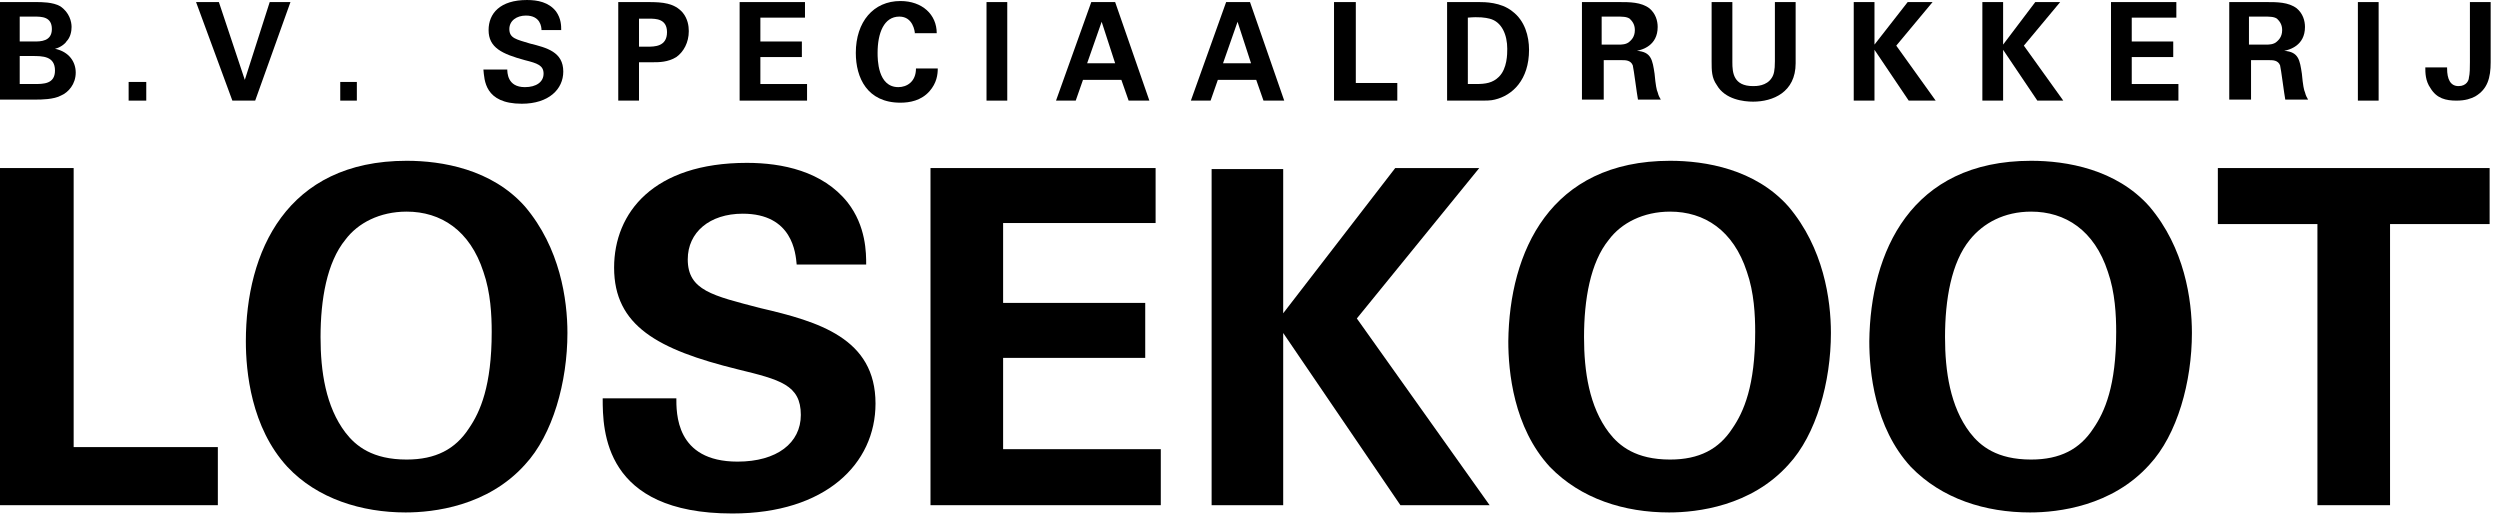 <?xml version="1.0" encoding="utf-8"?>
<!-- Generator: Adobe Illustrator 21.0.2, SVG Export Plug-In . SVG Version: 6.00 Build 0)  -->
<svg version="1.1" id="Layer_1" xmlns="http://www.w3.org/2000/svg" xmlns:xlink="http://www.w3.org/1999/xlink" x="0px" y="0px"
	 viewBox="0 0 241 50" style="enable-background:new 0 0 241 50;" xml:space="preserve">
<polyline id="Fill-1" points="0,16.2 7.1,16.2 7.1,43.1 21,43.1 21,48.7 0,48.7 0,16.2 "/>
<path id="Fill-4" d="M33.3,41.7c1,1.3,2.6,2.6,5.9,2.6c2.8,0,4.7-1,6-3c1.1-1.6,2.2-4.1,2.2-9.3c0-1.6-0.1-3.8-0.8-5.8
	c-1.3-4-4.1-5.8-7.4-5.8c-2.6,0-4.7,1.1-5.9,2.7c-1.8,2.2-2.4,5.8-2.4,9.4C30.9,35.8,31.4,39.2,33.3,41.7z M39.2,15.5
	c3.4,0,8.2,0.8,11.4,4.4c3.4,4,4.1,9,4.1,12.2c0,4.7-1.4,9.8-4.1,12.7c-3.6,4-8.8,4.6-11.5,4.6c-4.2,0-8.5-1.3-11.4-4.4
	c-3.5-3.8-4-9.2-4-12.1C23.7,24.3,27.6,15.5,39.2,15.5L39.2,15.5z"/>
<path id="Fill-5" d="M65.2,38.3c0,1.5-0.1,6.2,5.9,6.2c3.8,0,6.1-1.8,6.1-4.5c0-2.9-2-3.4-6.1-4.4c-7.7-1.9-11.9-4.2-11.9-9.8
	c0-5.3,3.8-10.1,12.8-10.1c3.4,0,7.3,0.8,9.7,3.8c1.8,2.3,1.8,4.9,1.8,6h-6.7c-0.1-1.1-0.4-4.9-5.2-4.9c-3.2,0-5.3,1.8-5.3,4.4
	c0,3,2.4,3.5,7,4.7c5.6,1.3,11.1,2.9,11.1,9.2c0,5.8-4.8,10.6-13.8,10.6c-12.4,0-12.5-8-12.5-11.1H65.2"/>
<polyline id="Fill-6" points="89.7,16.2 111.4,16.2 111.4,21.5 96.7,21.5 96.7,29.2 110.4,29.2 110.4,34.5 96.7,34.5 96.7,43.3 
	111.9,43.3 111.9,48.7 89.7,48.7 89.7,16.2 "/>
<polyline id="Fill-7" points="116.8,16.3 123.7,16.3 123.7,30.2 134.5,16.2 142.6,16.2 130.8,30.7 143.6,48.7 135,48.7 123.7,32.1 
	123.7,48.7 116.8,48.7 116.8,16.3 "/>
<path id="Fill-8" d="M155.1,41.7c1,1.3,2.6,2.6,5.9,2.6c2.8,0,4.7-1,6-3c1.1-1.6,2.2-4.1,2.2-9.3c0-1.6-0.1-3.8-0.8-5.8
	c-1.3-4-4.1-5.8-7.4-5.8c-2.6,0-4.7,1.1-5.9,2.7c-1.8,2.2-2.4,5.8-2.4,9.4C152.7,35.8,153.2,39.2,155.1,41.7z M161,15.5
	c3.4,0,8.2,0.8,11.4,4.4c3.4,4,4.1,9,4.1,12.2c0,4.7-1.4,9.8-4.1,12.7c-3.6,4-8.8,4.6-11.5,4.6c-4.3,0-8.5-1.3-11.5-4.4
	c-3.5-3.8-4-9.2-4-12.1C145.5,24.3,149.4,15.5,161,15.5L161,15.5z"/>
<path id="Fill-9" d="M189.9,41.7c1,1.3,2.6,2.6,5.9,2.6c2.8,0,4.7-1,6-3c1.1-1.6,2.2-4.1,2.2-9.3c0-1.6-0.1-3.8-0.8-5.8
	c-1.3-4-4.1-5.8-7.4-5.8c-2.6,0-4.6,1.1-5.9,2.7c-1.8,2.2-2.4,5.8-2.4,9.4C187.5,35.8,188,39.2,189.9,41.7z M195.8,15.5
	c3.4,0,8.2,0.8,11.4,4.4c3.4,4,4.1,9,4.1,12.2c0,4.7-1.4,9.8-4.1,12.7c-3.6,4-8.8,4.6-11.5,4.6c-4.3,0-8.5-1.3-11.5-4.4
	c-3.5-3.8-4-9.2-4-12.1C180.3,24.3,184.2,15.5,195.8,15.5L195.8,15.5z"/>
<polyline id="Fill-10" points="223.4,21.6 213.8,21.6 213.8,16.2 240,16.2 240,21.6 230.4,21.6 230.4,48.7 223.4,48.7 223.4,21.6 
	"/>
<path id="Fill-12" d="M1.9,8.1h1.4c0.9,0,2,0,2-1.3c0-1.4-1.2-1.4-2.2-1.4H1.9V8.1z M1.9,4h1.4C3.9,4,5,4,5,2.8c0-1.2-1-1.2-1.7-1.2
	H1.9V4z M0,0.2h3.5c0.5,0,1.6,0,2.3,0.4c0.9,0.6,1.1,1.5,1.1,2c0,0.4-0.1,1-0.5,1.4C6.3,4.2,5.8,4.6,5.3,4.7v0c1.4,0.3,2,1.3,2,2.3
	c0,1.1-0.7,1.9-1.4,2.2c-0.7,0.4-2,0.4-2.4,0.4H0V0.2L0,0.2z"/>
<polygon id="Fill-14" points="12.4,9.7 14.1,9.7 14.1,7.9 12.4,7.9 "/>
<polyline id="Fill-15" points="21.1,0.2 23.6,7.7 26,0.2 28,0.2 24.6,9.7 22.4,9.7 18.9,0.2 21.1,0.2 "/>
<polygon id="Fill-16" points="32.8,9.7 34.4,9.7 34.4,7.9 32.8,7.9 "/>
<path id="Fill-18" d="M48.9,6.6c0,0.4,0,1.8,1.7,1.8c1.1,0,1.8-0.5,1.8-1.3c0-0.8-0.6-1-1.8-1.3c-2.2-0.6-3.5-1.2-3.5-2.9
	c0-1.6,1.1-2.9,3.7-2.9c1,0,2.1,0.2,2.8,1.1c0.5,0.7,0.5,1.4,0.5,1.8h-1.9c0-0.3-0.1-1.4-1.5-1.4c-0.9,0-1.6,0.5-1.6,1.3
	c0,0.9,0.7,1,2,1.4c1.6,0.4,3.2,0.8,3.2,2.7c0,1.7-1.4,3.1-4,3.1c-3.6,0-3.6-2.3-3.7-3.3H48.9"/>
<path id="Fill-20" d="M61.6,4.5h0.8c0.7,0,1.9,0,1.9-1.4c0-1.3-1.1-1.3-1.7-1.3h-1V4.5z M59.6,0.2h2.9c1.4,0,2.5,0.1,3.3,1
	c0.5,0.6,0.6,1.3,0.6,1.8c0,1.1-0.5,2-1.2,2.5C64.4,6,63.5,6,63,6h-1.4v3.7h-2V0.2L59.6,0.2z"/>
<polyline id="Fill-21" points="71.3,0.2 77.6,0.2 77.6,1.7 73.3,1.7 73.3,4 77.3,4 77.3,5.5 73.3,5.5 73.3,8.1 77.8,8.1 77.8,9.7 
	71.3,9.7 71.3,0.2 "/>
<path id="Fill-22" d="M88.2,3.3c0-0.3-0.2-1.7-1.5-1.7c-1.5,0-2.1,1.6-2.1,3.5c0,0.6,0,3.3,2,3.3c0.8,0,1.7-0.5,1.7-1.8h2.1
	c0,0.6-0.1,1.4-0.8,2.2c-0.8,0.9-1.9,1.1-2.8,1.1c-3.2,0-4.3-2.4-4.3-4.8c0-3,1.7-5,4.3-5c2.1,0,3.5,1.3,3.5,3.1H88.2"/>
<polygon id="Fill-23" points="95.1,9.7 97.1,9.7 97.1,0.2 95.1,0.2 "/>
<path id="Fill-24" d="M107.5,6.1l-1.3-4l-1.4,4H107.5z M107.5,0.2l3.3,9.5h-2l-0.7-2h-3.7l-0.7,2h-1.9l3.4-9.5H107.5L107.5,0.2z"/>
<path id="Fill-25" d="M120.6,6.1l-1.3-4l-1.4,4H120.6z M120.5,0.2l3.3,9.5h-2l-0.7-2h-3.7l-0.7,2h-1.9l3.4-9.5H120.5L120.5,0.2z"/>
<polyline id="Fill-26" points="128.6,0.2 130.7,0.2 130.7,8 134.7,8 134.7,9.7 128.6,9.7 128.6,0.2 "/>
<path id="Fill-27" d="M141.5,8.1c0.2,0,0.6,0,0.8,0c0.9,0,1.6-0.1,2.2-0.7c0.8-0.8,0.8-2.2,0.8-2.7c0-1.3-0.5-2.6-1.7-2.9
	c-0.4-0.1-1-0.2-2.1-0.1V8.1z M139.5,0.2l3.1,0c0.5,0,2.1,0,3.2,0.9c1.2,0.9,1.6,2.4,1.6,3.7c0,2.9-1.6,4.4-3.3,4.8
	c-0.4,0.1-0.7,0.1-1.7,0.1h-2.9V0.2L139.5,0.2z"/>
<path id="Fill-28" d="M154.5,4.3h1.6c0.2,0,0.7,0,1-0.3c0.1-0.1,0.5-0.4,0.5-1.1c0-0.6-0.3-0.9-0.5-1.1c-0.3-0.2-0.7-0.2-1.3-0.2
	h-1.4V4.3z M152.5,0.2h3.6c1,0,2.1,0,2.9,0.6c0.6,0.5,0.8,1.2,0.8,1.8c0,1.8-1.5,2.2-2,2.3c1.4,0.1,1.5,0.9,1.7,2.2
	c0.1,1.1,0.2,1.6,0.3,1.8c0.1,0.4,0.2,0.5,0.3,0.7h-2.2c-0.1-0.5-0.4-2.9-0.5-3.3c-0.2-0.5-0.7-0.5-1-0.5h-1.8v3.8h-2.1V0.2
	L152.5,0.2z"/>
<path id="Fill-29" d="M167,0.2V6c0,1,0.1,2.3,2,2.3c0.3,0,1.3,0,1.8-0.8c0.2-0.3,0.3-0.7,0.3-1.6V0.2h2v5.9c0,2.8-2.2,3.7-4.1,3.7
	c-0.9,0-2.7-0.2-3.5-1.6C165,7.5,165,6.8,165,5.9V0.2H167"/>
<polyline id="Fill-30" points="178.7,0.2 180.7,0.2 180.7,4.3 183.9,0.2 186.3,0.2 182.8,4.4 186.6,9.7 184,9.7 180.7,4.8 
	180.7,9.7 178.7,9.7 178.7,0.2 "/>
<polyline id="Fill-31" points="191.1,0.2 193.1,0.2 193.1,4.3 196.2,0.2 198.6,0.2 195.1,4.4 198.9,9.7 196.4,9.7 193.1,4.8 
	193.1,9.7 191.1,9.7 191.1,0.2 "/>
<polyline id="Fill-32" points="203.5,0.2 209.8,0.2 209.8,1.7 205.5,1.7 205.5,4 209.5,4 209.5,5.5 205.5,5.5 205.5,8.1 210,8.1 
	210,9.7 203.5,9.7 203.5,0.2 "/>
<path id="Fill-33" d="M216.9,4.3h1.6c0.2,0,0.7,0,1-0.3c0.1-0.1,0.5-0.4,0.5-1.1c0-0.6-0.3-0.9-0.5-1.1c-0.3-0.2-0.7-0.2-1.3-0.2
	h-1.4V4.3z M214.9,0.2h3.6c1,0,2.1,0,2.9,0.6c0.6,0.5,0.8,1.2,0.8,1.8c0,1.8-1.5,2.2-2,2.3c1.4,0.1,1.5,0.9,1.7,2.2
	c0.1,1.1,0.2,1.6,0.3,1.8c0.1,0.4,0.2,0.5,0.3,0.7h-2.2c-0.1-0.5-0.4-2.9-0.5-3.3c-0.2-0.5-0.7-0.5-1-0.5H217v3.8h-2.1V0.2
	L214.9,0.2z"/>
<polygon id="Fill-34" points="227.3,9.7 229.3,9.7 229.3,0.2 227.3,0.2 "/>
<path id="Fill-35" d="M235.9,6.6c0,1,0.3,1.7,1.1,1.7c0.8,0,1-0.6,1-0.8c0.1-0.4,0.1-1,0.1-1.5V0.2h2V6c0,1.5-0.3,2.6-1.5,3.3
	c-0.4,0.2-0.9,0.4-1.8,0.4c-1,0-1.9-0.2-2.5-1.2c-0.5-0.7-0.5-1.5-0.5-2H235.9"/>
</svg>

